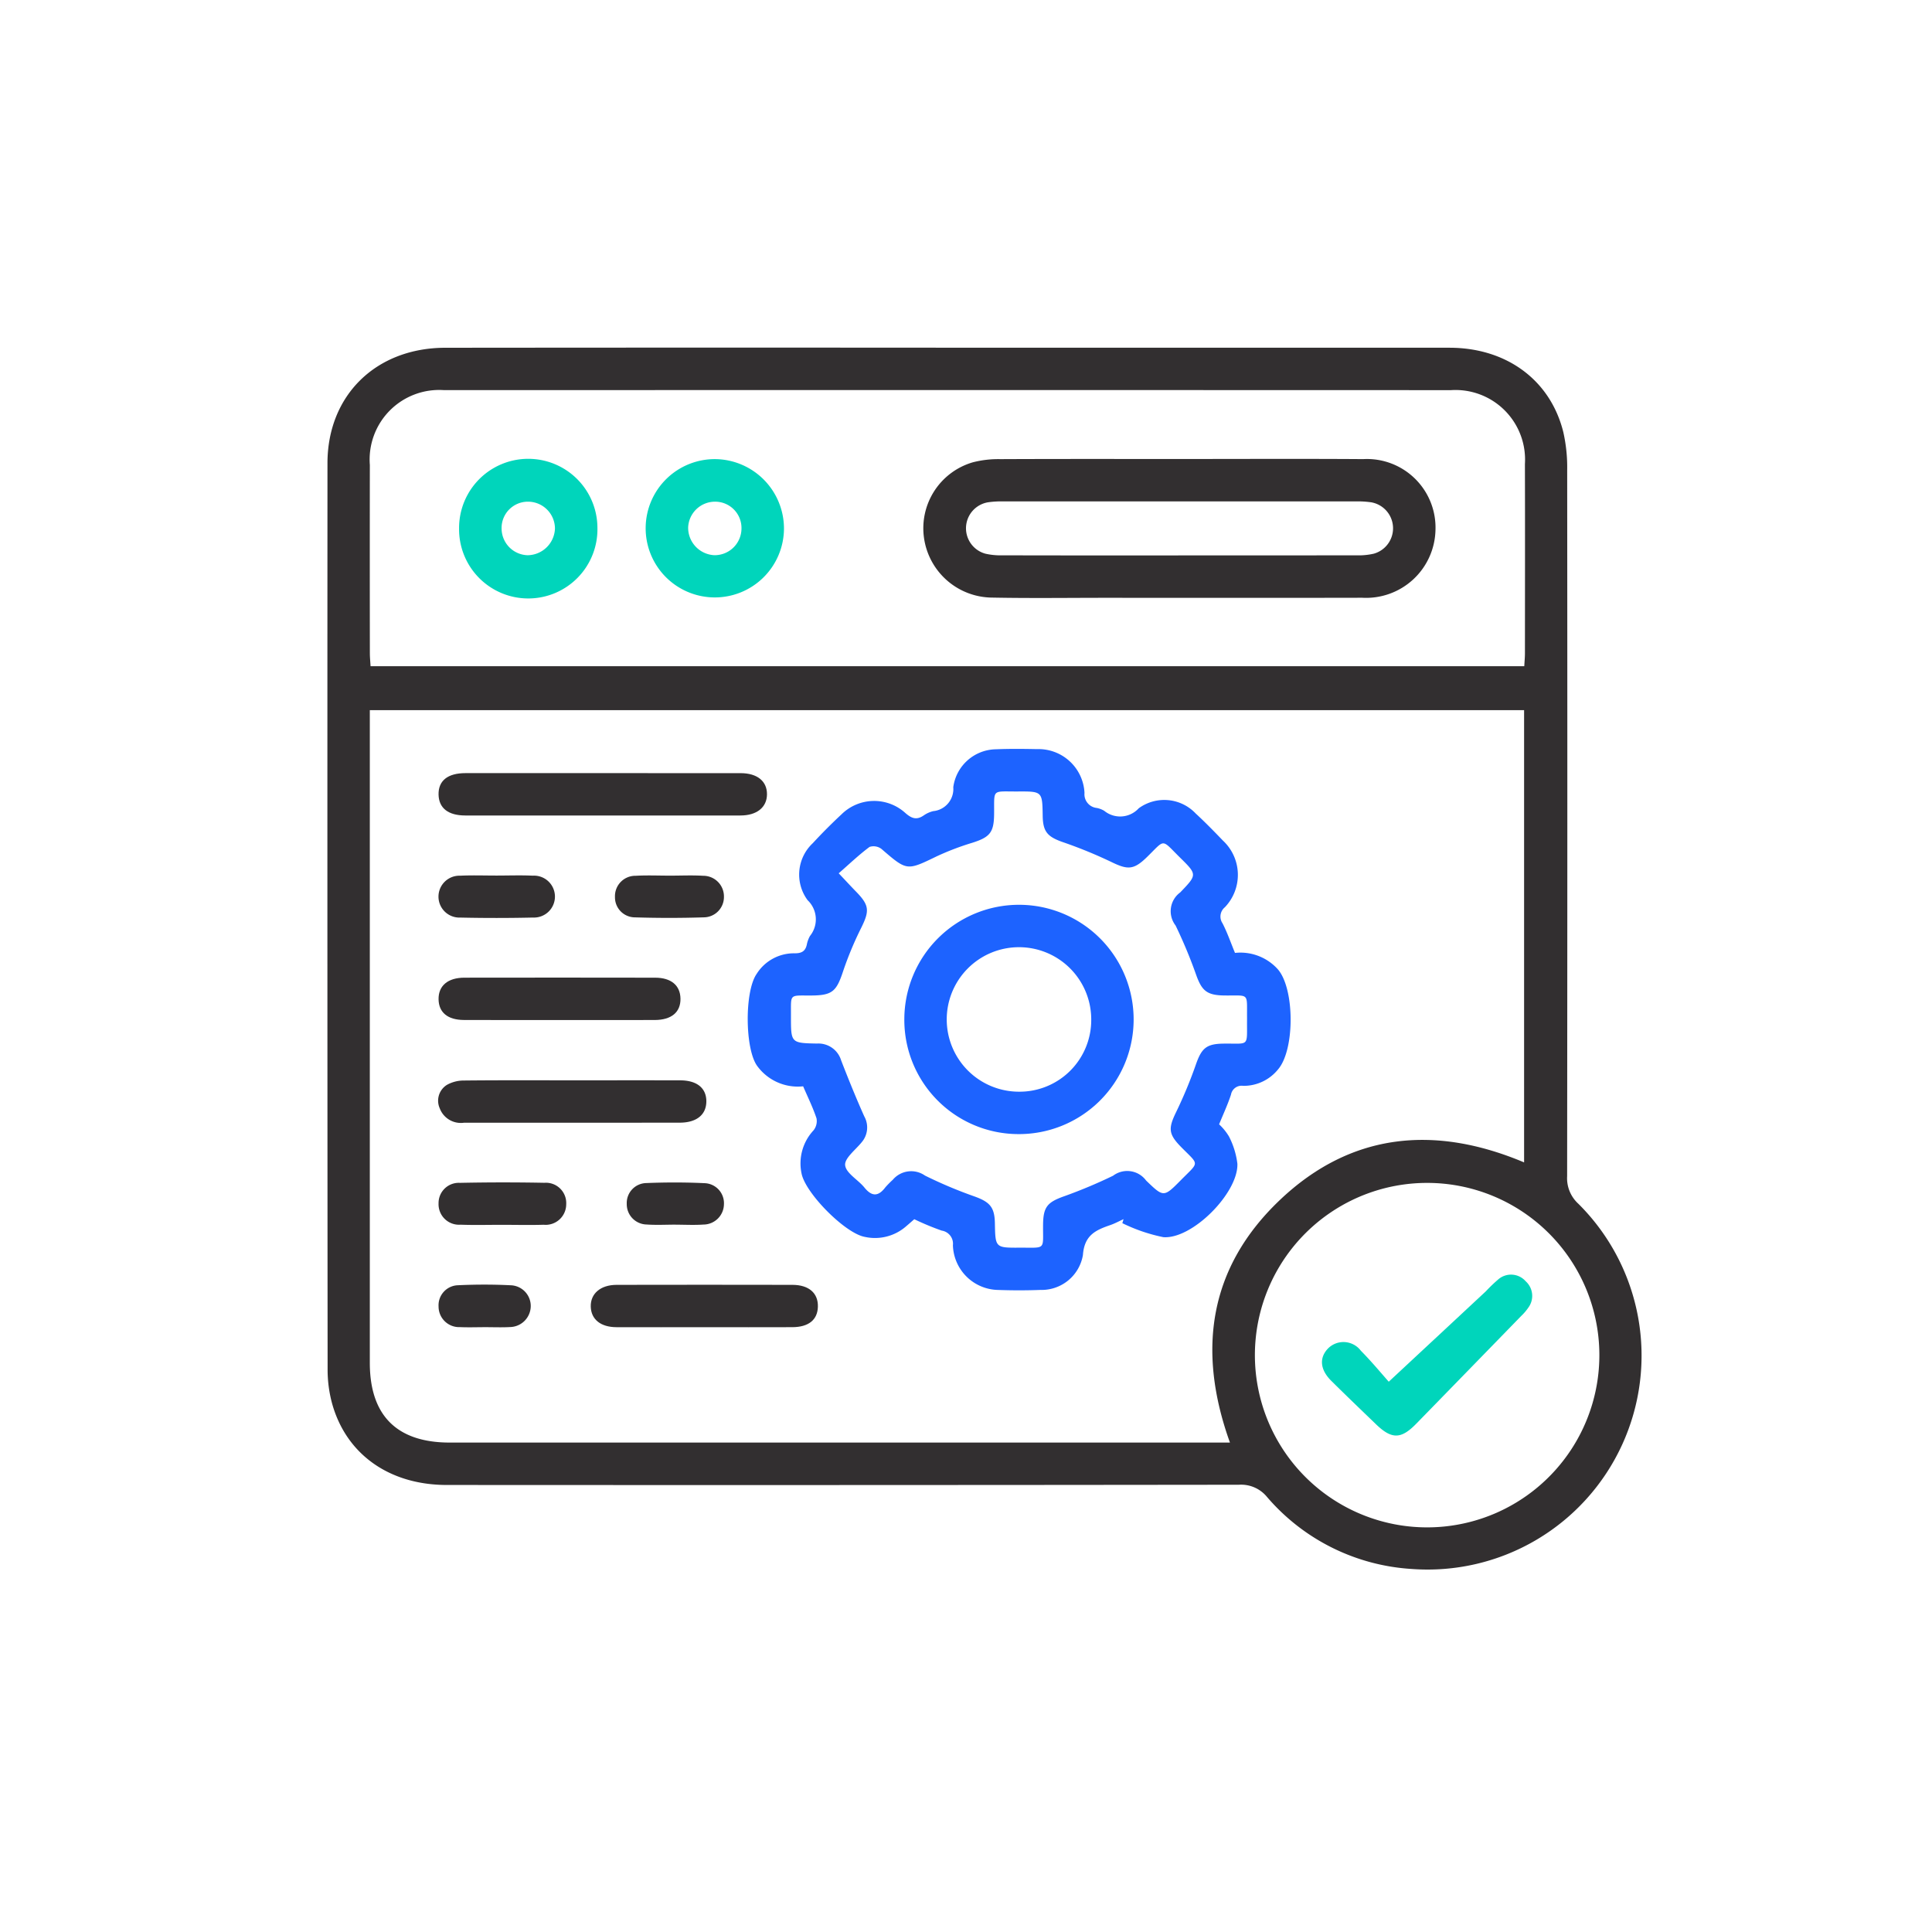 <svg xmlns="http://www.w3.org/2000/svg" viewBox="0 0 137.872 137.872"><defs><style>.cls-1{fill:#322f30;}.cls-2{fill:#1d63ff;}.cls-3{fill:#00d5bb;}.cls-4{fill:none;}</style></defs><g id="Capa_2" data-name="Capa 2"><g id="Capa_1-2" data-name="Capa 1"><g id="kzhEox"><path class="cls-1" d="M67.61,24.812q17.913 0,35.827.003c4.071.003,7.202,2.307,8.124,6.019a11.384,11.384,0,0,1,.277,2.712q.024,25.195-.004,50.391a2.467,2.467,0,0,0,.801,1.966,15.269,15.269,0,0,1-11.922,26.06,14.782,14.782,0,0,1-10.29-5.13,2.386,2.386,0,0,0-2.015-.878q-28.265.034-56.529.016c-4.088-.001-7.178-2.185-8.183-5.824a9.226,9.226,0,0,1-.317-2.421q-.025-32.333-.01-64.666c.002-4.852,3.463-8.239,8.414-8.243Q49.697,24.799,67.61,24.812Zm20.162,78.134c-2.385-6.635-1.476-12.535,3.582-17.329,5.085-4.819,11.066-5.338,17.409-2.666V50.679H26.391v1.198q0,22.688 0,45.375c0,3.764,1.931,5.693,5.705,5.693q27.269.001,54.538 0ZM108.776,47.543c.019-.357.046-.633.047-.909.003-4.507.011-9.014-.001-13.521a4.964,4.964,0,0,0-5.28-5.271q-35.926-.012-71.852-.001a4.962,4.962,0,0,0-5.297,5.339q-.008,6.713.001,13.427c0.0.302.031.604.05.936Zm-6.966,36.872a12.291,12.291,0,1,0,12.324,12.209A12.289,12.289,0,0,0,101.811,84.415Z"/><path class="cls-2" d="M86.998,80.235a3.948,3.948,0,0,1,.705.867,5.75,5.75,0,0,1,.6,1.947c.068,2.077-3.214,5.395-5.283,5.238a12.068,12.068,0,0,1-2.927-.999l.086-.286c-.313.142-.617.309-.941.421-1.041.359-1.854.712-1.958,2.139a2.988,2.988,0,0,1-3.029,2.49c-1.007.038-2.017.038-3.024.002a3.289,3.289,0,0,1-3.225-3.191.946.946,0,0,0-.8-1.044,19.105,19.105,0,0,1-1.956-.813c-.193.167-.402.352-.615.533a3.372,3.372,0,0,1-2.922.727c-1.402-.256-4.242-3.121-4.51-4.532a3.461,3.461,0,0,1,.852-3.065,1.062,1.062,0,0,0,.218-.861c-.256-.77-.619-1.504-.955-2.286a3.585,3.585,0,0,1-3.286-1.463c-.872-1.224-.899-5.313-.034-6.556a3.143,3.143,0,0,1,2.704-1.473c.483.005.771-.129.877-.616A2.089,2.089,0,0,1,57.8,66.795a1.888,1.888,0,0,0-.167-2.555,3.07,3.07,0,0,1,.365-4.065c.662-.717,1.353-1.41,2.068-2.075a3.314,3.314,0,0,1,4.547-.078c.452.395.802.511,1.301.172a2.019,2.019,0,0,1,.685-.31,1.585,1.585,0,0,0,1.429-1.706A3.121,3.121,0,0,1,71.078,53.47c.975-.041,1.953-.03,2.929-.011a3.285,3.285,0,0,1,3.385,3.129.983.983,0,0,0,.883,1.071,1.664,1.664,0,0,1,.527.203,1.795,1.795,0,0,0,2.461-.181,3.088,3.088,0,0,1,4.066.373c.671.619,1.31,1.274,1.943,1.933a3.341,3.341,0,0,1,.137,4.757.856.856,0,0,0-.169,1.141c.344.665.588,1.382.892,2.117a3.587,3.587,0,0,1,3.055,1.166c1.211,1.386,1.226,5.758.011,7.155a3.151,3.151,0,0,1-2.483,1.165.769.769,0,0,0-.869.628C87.612,78.829,87.292,79.514,86.998,80.235ZM59.852,62.321c.548.579.884.945,1.231,1.3.96.98.977,1.376.377,2.588a24.363,24.363,0,0,0-1.302,3.125c-.472,1.423-.772,1.701-2.281,1.708-1.575.007-1.425-.151-1.433,1.409-0.0.032,0,.063,0,.095-0,1.875-0,1.89,1.861,1.924a1.693,1.693,0,0,1,1.719,1.197c.52,1.344,1.063,2.681,1.65,3.996a1.621,1.621,0,0,1-.177,1.845c-.437.545-1.238,1.143-1.185,1.644.06.571.922,1.035,1.375,1.594.537.663.997.644,1.496-.018a6.856,6.856,0,0,1,.53-.538,1.716,1.716,0,0,1,2.295-.299,31.481,31.481,0,0,0,3.553,1.497c1.08.393,1.416.761,1.437,1.909.032,1.742.032,1.749,1.768,1.74,1.919-.009,1.65.204,1.67-1.649.014-1.275.32-1.602,1.527-2.028a35.449,35.449,0,0,0,3.468-1.457,1.676,1.676,0,0,1,2.36.345c1.25,1.204,1.254,1.208,2.485-.037,1.329-1.344,1.316-1.03.012-2.356-.916-.932-.923-1.331-.349-2.511a31.85,31.85,0,0,0,1.406-3.388c.404-1.152.744-1.465,1.965-1.481,1.894-.025,1.663.28,1.682-1.733q0-.047,0-.095c-.017-1.845.198-1.585-1.616-1.607-1.267-.015-1.622-.345-2.035-1.526A34.631,34.631,0,0,0,83.893,66.046a1.663,1.663,0,0,1,.331-2.362c1.214-1.265,1.219-1.27-.018-2.489-1.364-1.344-1.023-1.335-2.35-.038-.94.918-1.364.929-2.512.373a32.68,32.68,0,0,0-3.478-1.427c-1.107-.386-1.44-.736-1.457-1.886-.027-1.737-.027-1.745-1.784-1.735-1.892.011-1.66-.222-1.684,1.644-.016,1.285-.312,1.62-1.545,2.013a19.199,19.199,0,0,0-2.552.972c-2.136,1.034-2.115,1.047-3.94-.528a.932.932,0,0,0-.85-.146C61.301,60.997,60.618,61.65,59.852,62.321Z"/><path class="cls-1" d="M43.038,55.172q4.909,0,9.817.002c1.186.002,1.885.574,1.879,1.511-.006.926-.72,1.51-1.896,1.51q-9.817.007-19.635 0c-1.221-.001-1.882-.527-1.906-1.481-.025-.997.645-1.541,1.923-1.542Q38.13,55.168,43.038,55.172Z"/><path class="cls-1" d="M40.887,77.094c2.551,0,5.103-.005,7.654.002,1.203.003,1.874.56,1.865,1.514-.009.942-.698,1.505-1.896,1.506q-7.701.009-15.402.005A1.608,1.608,0,0,1,31.379,79.088a1.33,1.33,0,0,1,.516-1.67,2.477,2.477,0,0,1,1.244-.31C35.721,77.081,38.304,77.094,40.887,77.094Z"/><path class="cls-1" d="M40.007,72.791c-2.3-0-4.601.007-6.901-.003-1.158-.005-1.793-.537-1.809-1.472-.016-.966.654-1.545,1.845-1.547q6.807-.011,13.614.001c1.144.002,1.786.553,1.804,1.488.018.971-.635,1.527-1.84,1.532C44.482,72.797,42.245,72.791,40.007,72.791Z"/><path class="cls-1" d="M50.315,94.713c-2.108 0-4.215.005-6.323-.002-1.125-.004-1.805-.554-1.834-1.458-.03-.93.689-1.56,1.842-1.563q6.275-.013,12.551 0c1.182.003,1.845.597,1.815,1.569-.028.931-.666,1.447-1.823,1.451C54.467,94.718,52.391,94.713,50.315,94.713Z"/><path class="cls-1" d="M35.872,87.406c-1.005-.001-2.011.028-3.015-.009a1.462,1.462,0,0,1-1.56-1.52,1.443,1.443,0,0,1,1.521-1.466q3.014-.062,6.03-.004A1.45,1.45,0,0,1,40.406,85.932a1.469,1.469,0,0,1-1.613,1.469C37.82,87.432,36.846,87.407,35.872,87.406Z"/><path class="cls-1" d="M35.471,62.482c.849-.001,1.7-.031,2.547.008a1.496,1.496,0,1,1,.023,2.988q-2.594.059-5.19.002a1.495,1.495,0,1,1-.023-2.988C33.709,62.451,34.591,62.483,35.471,62.482Z"/><path class="cls-1" d="M47.817,62.488c.786,0,1.574-.037,2.357.01a1.473,1.473,0,0,1,1.488,1.508A1.449,1.449,0,0,1,50.22,65.464q-2.449.077-4.902.001A1.428,1.428,0,0,1,43.886,64.005a1.454,1.454,0,0,1,1.479-1.507C46.18,62.452,46.999,62.488,47.817,62.488Z"/><path class="cls-1" d="M48.22,87.393c-.692,0-1.387.039-2.076-.01a1.447,1.447,0,0,1-1.417-1.47A1.423,1.423,0,0,1,46.128,84.426c1.382-.057,2.77-.057,4.152.008a1.43,1.43,0,0,1,1.382,1.51,1.469,1.469,0,0,1-1.459,1.443c-.658.046-1.321.009-1.982.009Z"/><path class="cls-1" d="M34.605,94.71c-.597.001-1.195.022-1.79-.004a1.466,1.466,0,0,1-1.517-1.466,1.43,1.43,0,0,1,1.362-1.521c1.285-.061,2.577-.062,3.861.005a1.478,1.478,0,0,1,1.352,1.549,1.508,1.508,0,0,1-1.477,1.429C35.8,94.735,35.202,94.709,34.605,94.71Z"/><path class="cls-1" d="M84.143,32.755c4.379 0,8.759-.022,13.138.008a4.895,4.895,0,0,1,5.158,5.069,4.953,4.953,0,0,1-5.23,4.825c-6.112.014-12.225.005-18.337.004-2.678-0-5.357.037-8.034-.015a4.952,4.952,0,0,1-4.901-4.273A4.902,4.902,0,0,1,69.424,32.991a7.316,7.316,0,0,1,1.959-.226C75.636,32.746,79.889,32.755,84.143,32.755Zm-.058,6.88q6.373,0,12.747-.005a4.816,4.816,0,0,0,1.212-.12,1.882,1.882,0,0,0-.184-3.663,6.681,6.681,0,0,0-1.128-.065q-12.558-.005-25.116,0a6.614,6.614,0,0,0-1.128.066,1.88,1.88,0,0,0-.174,3.663,4.85,4.85,0,0,0,1.213.118Q77.806,39.643,84.085,39.636Z"/><path class="cls-3" d="M32.761,37.717a4.936,4.936,0,0,1,9.872-.077,4.937,4.937,0,1,1-9.872.077ZM37.679,35.801A1.876,1.876,0,0,0,35.795,37.734a1.913,1.913,0,0,0,1.852,1.888,1.975,1.975,0,0,0,1.956-1.904A1.924,1.924,0,0,0,37.679,35.801Z"/><path class="cls-3" d="M55.946,37.739a4.935,4.935,0,1,1-4.863-4.975A4.959,4.959,0,0,1,55.946,37.739Zm-3.032-.019a1.878,1.878,0,0,0-1.899-1.919A1.919,1.919,0,0,0,49.108,37.638,1.962,1.962,0,0,0,50.98,39.62,1.913,1.913,0,0,0,52.914,37.721Z"/><path class="cls-3" d="M99.105,98.602c2.463-2.292,4.695-4.368,6.924-6.446a11.153,11.153,0,0,1,.883-.849,1.39,1.39,0,0,1,1.964.127,1.406,1.406,0,0,1,.181,1.893,3.583,3.583,0,0,1-.489.572q-3.751,3.857-7.508,7.708c-1.082,1.108-1.749,1.11-2.87.028-1.064-1.027-2.133-2.049-3.183-3.091-.811-.805-.88-1.651-.227-2.323a1.554,1.554,0,0,1,2.332.167C97.886,97.171,98.589,98.023,99.105,98.602Z"/><path class="cls-2" d="M64.535,72.72a8.182,8.182,0,1,1,8.127,8.212A8.152,8.152,0,0,1,64.535,72.72Zm13.338.012a5.156,5.156,0,1,0-5.134,5.174A5.113,5.113,0,0,0,77.873,72.733Z"/></g><rect class="cls-4" width="137.872" height="137.872"/></g></g></svg>